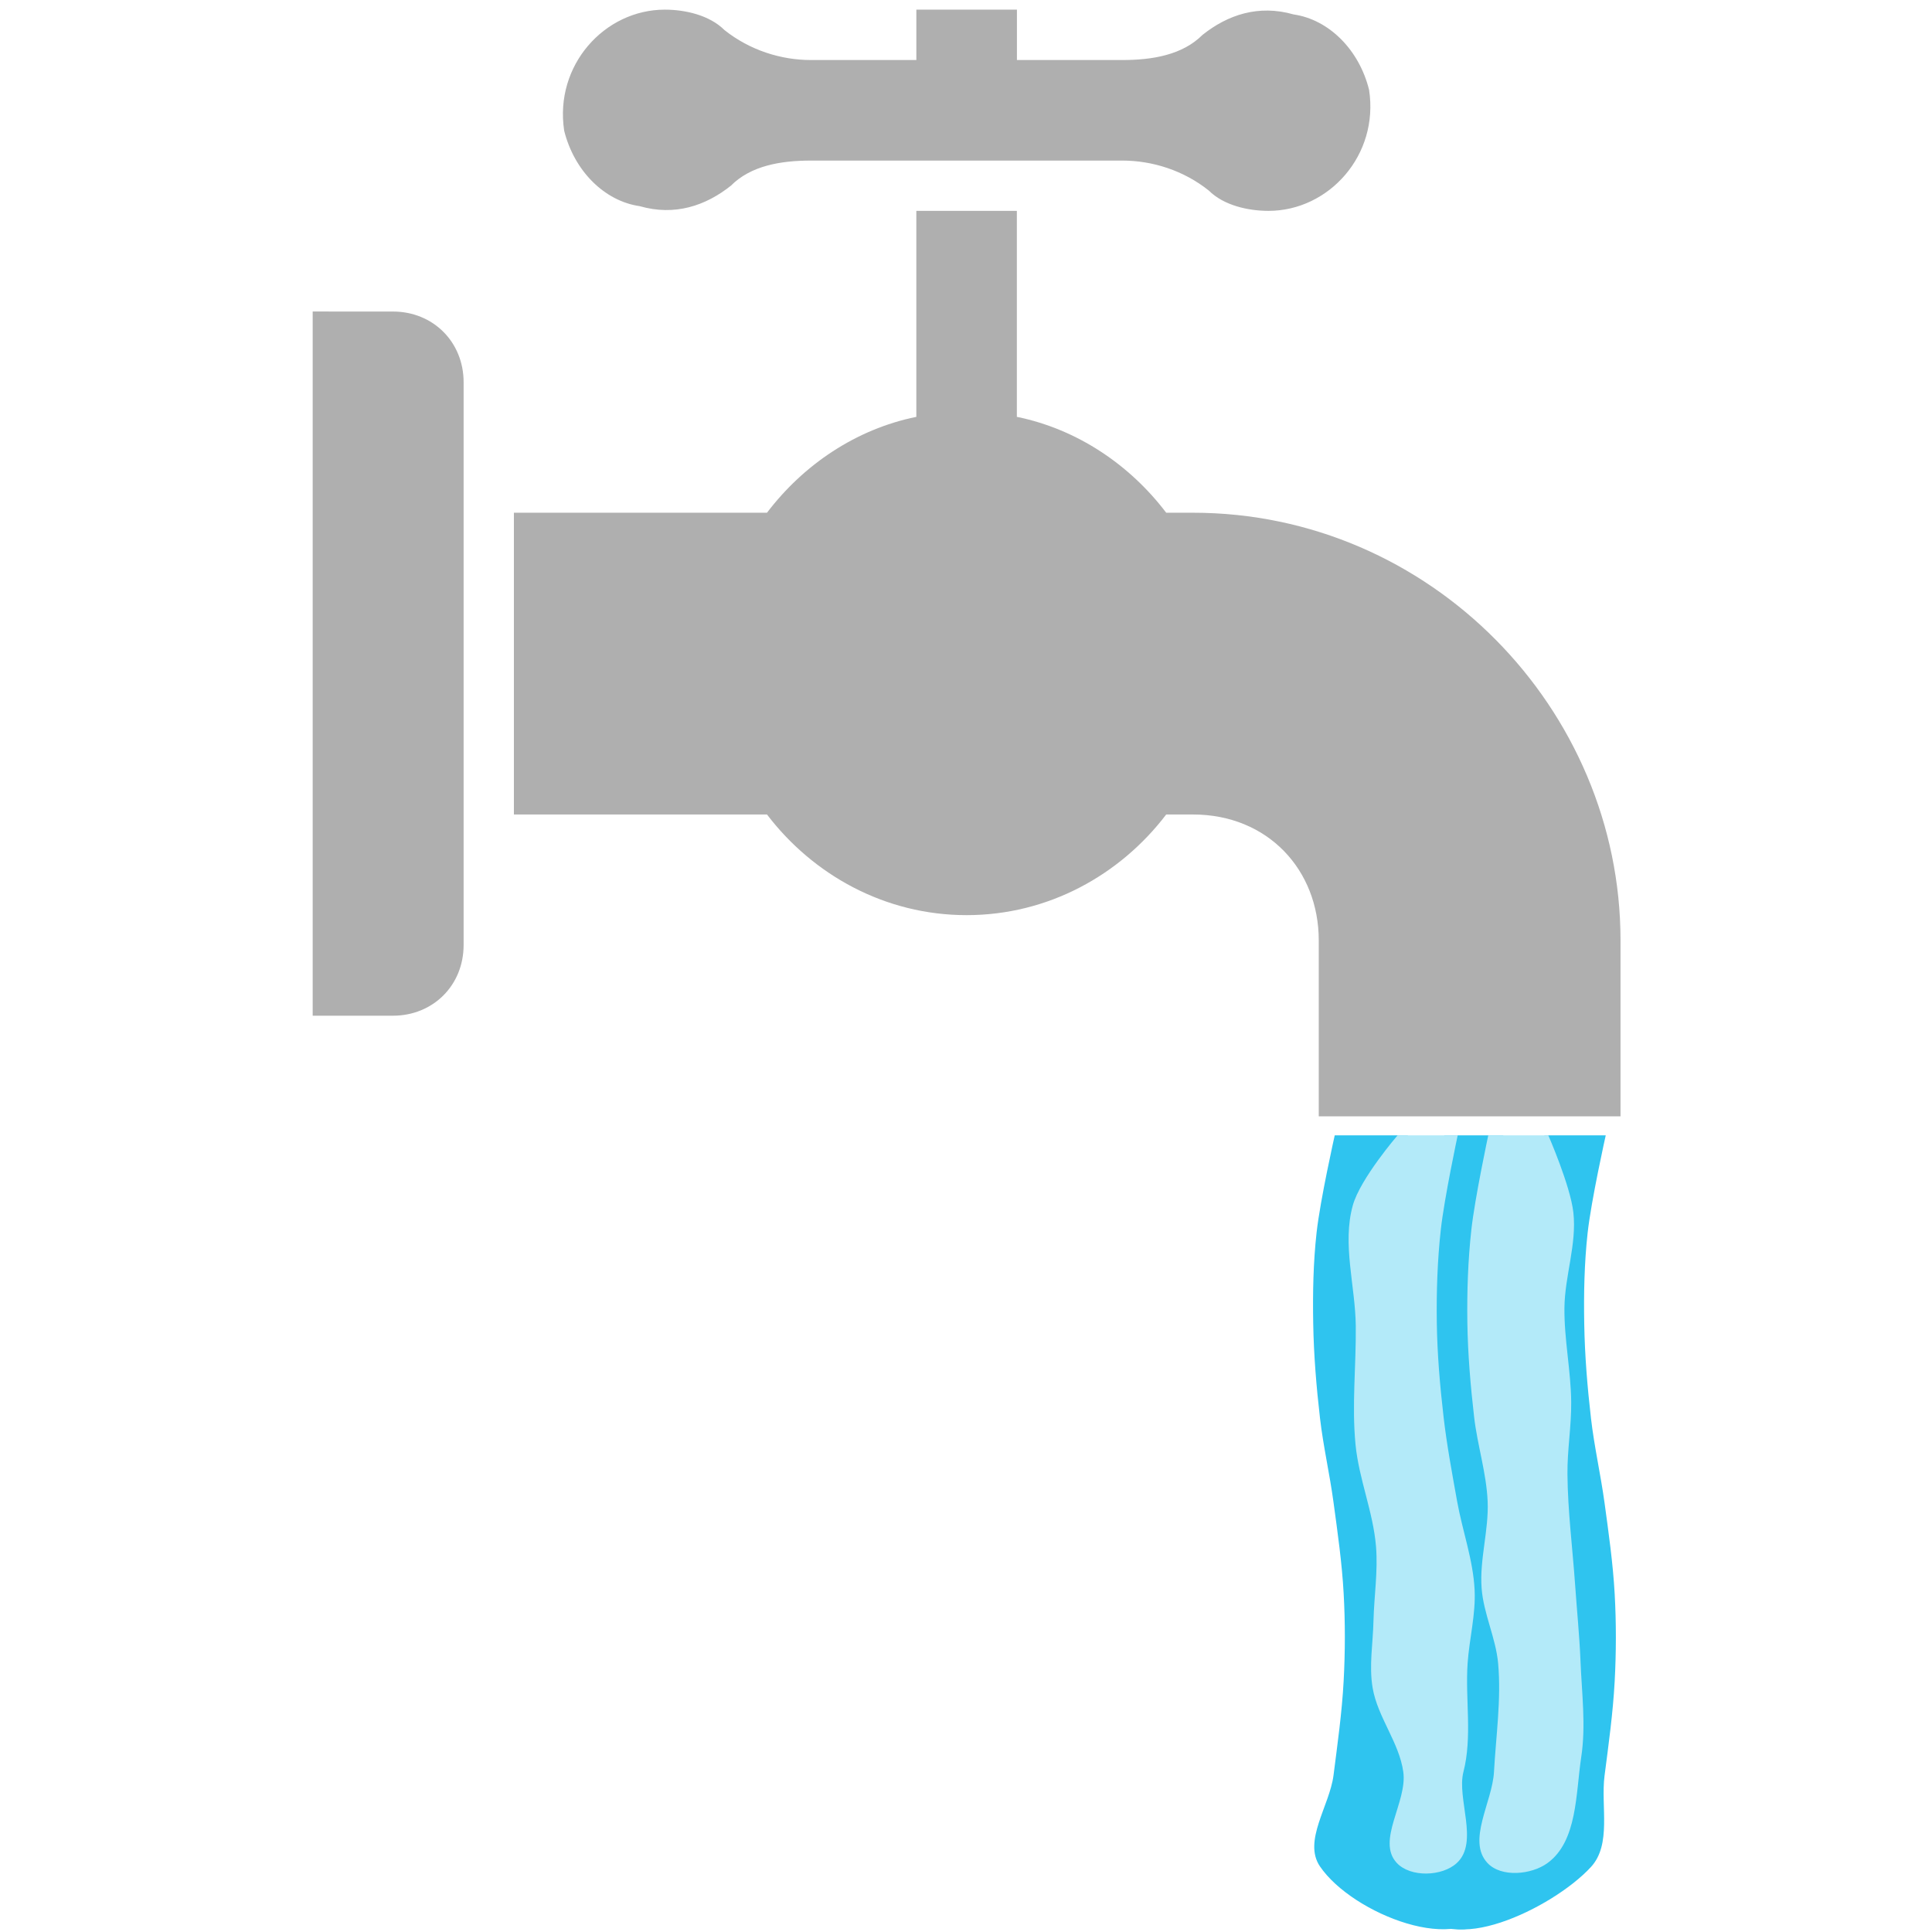 <?xml version="1.0" encoding="UTF-8"?>
<svg width="32pt" height="32pt" version="1.1" viewBox="0 0 32 32" xmlns="http://www.w3.org/2000/svg" xmlns:cc="http://creativecommons.org/ns#" xmlns:dc="http://purl.org/dc/elements/1.1/" xmlns:rdf="http://www.w3.org/1999/02/22-rdf-syntax-ns#">
 <g>
  <g transform="matrix(.423 0 0 .423 5.179 -1.506)" fill="#afafaf" stroke-width="2.366">
   <path d="m13.789 3.938c-2.363 0-4.332 2.18-3.941 4.742 0.395 1.578 1.578 2.754 2.957 2.953 1.375 0.395 2.582-0.016 3.57-0.801 0.781-0.785 1.953-0.984 3.137-0.984h12.188c1.184 0 2.402 0.387 3.387 1.172 0.59 0.59 1.555 0.797 2.34 0.797 2.359 0 4.332-2.176 3.938-4.738-0.391-1.578-1.578-2.754-2.953-2.953-1.379-0.395-2.586 0.016-3.57 0.801-0.785 0.785-1.957 0.984-3.141 0.984h-4.125v-1.973h-3.938v1.973h-4.125c-1.184 0-2.398-0.387-3.387-1.172-0.59-0.59-1.551-0.801-2.336-0.801zm9.848 7.879v8.066c-2.379 0.484-4.434 1.891-5.848 3.754h-9.91v11.816h9.91c1.801 2.363 4.617 3.941 7.816 3.941 3.203 0 6.016-1.578 7.816-3.941h1.047c2.934 0 4.926 2.172 4.926 4.926v6.894h11.816v-6.894c0-9.062-7.453-16.742-16.742-16.742h-1.047c-1.414-1.863-3.469-3.269-5.848-3.754v-8.066zm-23.637 3.941v27.574h3.141c1.574 0 2.769-1.191 2.769-2.769v-22.035c0-1.578-1.195-2.769-2.769-2.769z" fill="#afafaf"/>
  </g>
  <g fill="#2fc4ef">
   <path d="m22.107 18.805h1.215s-0.487 0.65-0.606 1.031c-0.271 0.868-0.268 1.814-0.2 2.721 0.059 0.782 0.401 1.52 0.52 2.295 0.045 0.291 0.075 0.696 0.072 0.879-0.011 0.822 5e-3 0.87 0.023 1.364 0.018 0.484 0.035 1.929 0.318 2.838 0.129 0.414-0.158 0.417 0.613 1.147 0.186 0.176 0.706 0.258 0.593 0.487-0.423 0.857-2.255 0.137-2.792-0.653-0.286-0.42 0.159-1.004 0.224-1.508 0.066-0.52 0.14-1.04 0.168-1.564 0.026-0.483 0.027-0.969 0-1.452-0.028-0.505-0.1-1.007-0.168-1.508-0.063-0.467-0.17-0.928-0.224-1.396-0.06-0.519-0.103-1.042-0.112-1.564-0.009-0.503 3.2e-4 -1.008 0.056-1.508 0.06-0.542 0.3-1.608 0.3-1.608z"/>
   <path d="m23.924 18.805h0.975s-0.175 1.636-0.209 2.457c-0.02 0.473-0.052 0.951 0.002 1.421 0.048 0.423 0.255 0.821 0.285 1.246 0.045 0.62-0.082 1.241-0.152 1.858-0.024 0.215-0.089 0.426-0.092 0.642-0.012 0.778 0.258 1.541 0.26 2.318 0.001 0.524-0.246 1.102-0.168 1.564 0.084 0.501 0.161 1.176-0.224 1.508-0.251 0.217-0.699 0.148-0.996 0-0.395-0.197-0.991-0.662-0.797-1.059 0.079-0.161 0.397 0.102 0.537-0.009 0.812-0.646 0.504-1.793 0.753-3.021 0.116-0.573-0.057-2.241-0.459-2.665-0.313-0.331-0.107-0.419-0.13-0.634-0.057-0.532-0.023-1.07-0.016-1.605 0.007-0.503 0.01-1.007 0.056-1.508 0.078-0.844 0.374-2.515 0.374-2.515z"/>
   <path d="m25.58 18.805h1.016s-0.24 1.072-0.3 1.617c-0.055 0.5-0.065 1.005-0.056 1.508 0.009 0.523 0.052 1.045 0.112 1.564 0.054 0.468 0.16 0.929 0.224 1.396 0.068 0.501 0.14 1.003 0.168 1.508 0.027 0.483 0.026 0.969 0 1.452-0.028 0.524-0.101 1.044-0.168 1.564-0.064 0.504 0.12 1.134-0.224 1.508-0.637 0.695-2.434 1.541-2.752 0.653-0.125-0.349 0.693-0.279 1-0.487 0.404-0.275 0.879-0.547 1.081-0.992 0.505-1.115-0.015-2.45 0.082-3.669 0.036-0.448 0.195-0.887 0.184-1.337-0.019-0.763-0.44-1.487-0.427-2.25 0.006-0.325 0.195-0.627 0.215-0.952 0.048-0.777-0.23-1.546-0.23-2.325 6.7e-5 -0.254 0.075-0.759 0.075-0.759z"/>
  </g>
  <path d="m23.148 18.805h0.996s-0.222 1.038-0.28 1.564c-0.056 0.509-0.073 1.023-0.066 1.535 0.007 0.523 0.052 1.045 0.112 1.564 0.054 0.468 0.141 0.932 0.224 1.396 0.088 0.491 0.265 0.969 0.29 1.467 0.021 0.408-0.088 0.813-0.116 1.221-0.04 0.598 0.08 1.216-0.069 1.796-0.114 0.445 0.261 1.165-0.108 1.508-0.243 0.226-0.769 0.243-0.996 0-0.343-0.369 0.178-1.009 0.108-1.508-0.069-0.489-0.425-0.905-0.508-1.392-0.062-0.363 0.006-0.737 0.014-1.106 0.01-0.412 0.076-0.825 0.042-1.236-0.047-0.571-0.283-1.115-0.339-1.685-0.064-0.653 0.011-1.312 0.004-1.968-0.008-0.666-0.228-1.356-0.049-1.997 0.123-0.442 0.742-1.16 0.742-1.16z" fill="#b3eaf9" style="mix-blend-mode:hue"/>
  <path d="m24.649 18.805h0.996s0.365 0.833 0.415 1.278c0.058 0.525-0.142 1.049-0.148 1.576-0.006 0.523 0.107 1.041 0.112 1.564 0.004 0.398-0.066 0.794-0.062 1.192 0.005 0.613 0.084 1.223 0.127 1.835 0.029 0.421 0.072 0.841 0.089 1.262 0.021 0.53 0.092 1.067 0.012 1.592-0.092 0.606-0.062 1.391-0.557 1.753-0.268 0.196-0.769 0.243-0.996 0-0.343-0.369 0.08-1.005 0.108-1.508 0.033-0.598 0.122-1.199 0.069-1.796-0.038-0.425-0.243-0.825-0.274-1.25-0.035-0.479 0.121-0.958 0.1-1.438-0.021-0.471-0.17-0.928-0.224-1.396-0.06-0.519-0.104-1.041-0.112-1.564-0.007-0.512 0.01-1.026 0.066-1.535 0.058-0.526 0.28-1.564 0.28-1.564z" fill="#b3eaf9" style="mix-blend-mode:hue"/>
 </g>
</svg>
